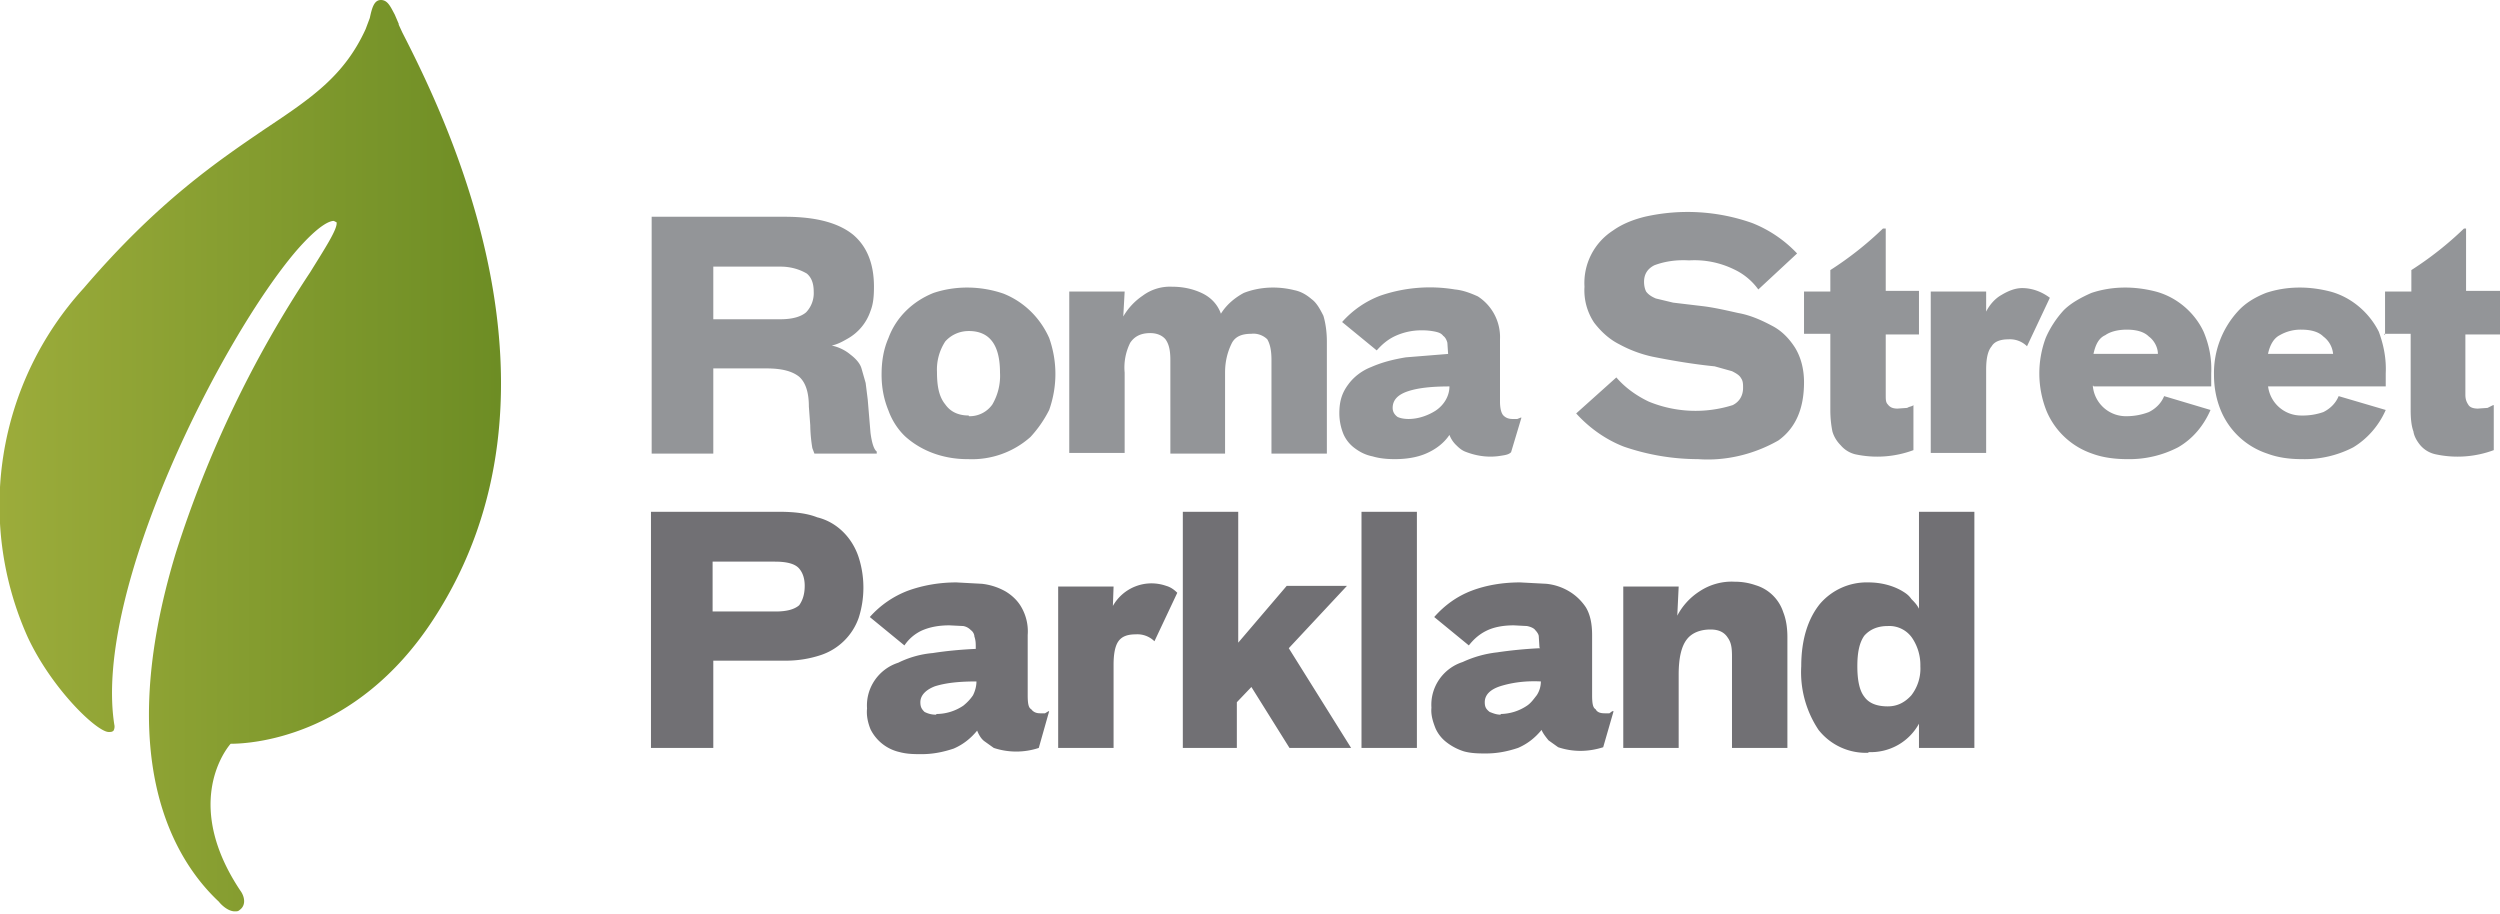 <svg xmlns="http://www.w3.org/2000/svg" xml:space="preserve" style="fill-rule:evenodd;clip-rule:evenodd;stroke-linejoin:round;stroke-miterlimit:2" viewBox="0 0 361 132">
  <path d="M57.6 3.5 57 2.1C56.4 1 56 0 55 0s-1.3 1.2-1.6 2.6l-.6 1.6c-3.1 6.8-7.9 10-14.5 14.4-6.9 4.7-15.5 10.5-26.2 23A46.5 46.5 0 0 0 4 92c3.5 7.5 10 13.7 11.7 13.7.3 0 .5 0 .7-.2.1-.2.2-.5.1-.9-3-19.5 15.6-55.9 26.3-68.4 3.4-3.9 4.9-4.3 5.4-4.3l.4.2c.2.9-1.7 3.8-3.8 7.2a162 162 0 0 0-19.4 40.5c-9.2 30.3 0 44.6 6.2 50.4.3.4 1.3 1.4 2.3 1.4.3 0 .5 0 .7-.2 1-.7.7-2 .1-2.8-8-12-2.6-19.8-1.4-21.2 2.5 0 18-.6 29.3-18 21.3-32.7 2-72-4.5-84.7l-.6-1.3v.1Z" style="fill:url(#a);fill-rule:nonzero"/>
  <path d="M103 65.5h-8.9V31.3h19.2c4.6 0 7.8.9 9.9 2.6 2 1.7 3 4.2 3 7.5 0 1.4-.1 2.5-.5 3.5a7.2 7.2 0 0 1-3.3 4c-.7.4-1.4.8-2.3 1 1 .2 2 .7 2.7 1.3.8.6 1.4 1.3 1.6 2l.6 2.1.3 2.4.2 2.4.2 2.4c.2 1.5.5 2.4.9 2.7v.3h-9l-.3-.8a22 22 0 0 1-.3-3.3l-.2-2.7c0-2.1-.5-3.5-1.4-4.3-1-.8-2.5-1.2-4.7-1.2H103v12.3Zm9.7-19.4c1.8 0 3-.4 3.7-1a4 4 0 0 0 1.1-3c0-1.3-.4-2.1-1-2.6-1.2-.7-2.5-1-3.8-1H103v7.6h9.7Zm27 20.2c-3.2 0-6.4-1-8.9-3.2-1.1-1-2-2.4-2.5-3.8-.7-1.7-1-3.4-1-5.2 0-2 .3-3.7 1-5.3 1.1-3 3.5-5.3 6.5-6.5 3.3-1.1 6.9-1 10.1.1 3 1.2 5.3 3.5 6.6 6.4 1.2 3.4 1.2 7 0 10.4a17 17 0 0 1-2.7 3.9 12.7 12.7 0 0 1-9 3.2Zm.2-6.2a4 4 0 0 0 3.4-1.7 8.2 8.2 0 0 0 1.1-4.6c0-4-1.5-6-4.5-6-1.4 0-2.6.6-3.4 1.5a7.4 7.4 0 0 0-1.2 4.4c0 2.1.3 3.6 1.2 4.7.7 1 1.8 1.6 3.4 1.6v.1Zm29.1 5.4V52c0-1.4-.2-2.3-.7-3-.5-.6-1.3-.9-2.2-.9-1.4 0-2.3.5-2.9 1.4a8 8 0 0 0-.8 4.3v11.6h-8V42.1h8l-.2 3.6a9.2 9.2 0 0 1 2.8-3 6.6 6.6 0 0 1 4.2-1.3c1.6 0 3 .3 4.3.9 1.3.6 2.3 1.6 2.8 3 .8-1.3 2-2.3 3.3-3 2.3-.9 4.9-1 7.3-.4 1 .2 1.8.7 2.5 1.3.7.5 1.2 1.4 1.7 2.4.3 1 .5 2.3.5 3.7v16.2h-8V52c0-1.4-.2-2.3-.6-3-.6-.6-1.5-.9-2.3-.8-1.4 0-2.3.4-2.8 1.3-.7 1.4-1 2.8-1 4.3v11.7H169ZM209.1 51l-.1-1.5c-.1-.4-.3-.8-.6-1-.3-.4-.7-.5-1.1-.6a9 9 0 0 0-2-.2 9 9 0 0 0-4 .9c-1 .5-1.8 1.2-2.5 2l-5-4.1a14 14 0 0 1 5.5-3.8 22 22 0 0 1 10.8-.9c1.1.1 2.2.5 3.3 1a7 7 0 0 1 3.2 6.2v9c0 1 .2 1.7.5 2 .3.3.7.5 1.3.5h.7l.5-.2h.1l-1.5 5c-.3.3-.7.4-1.4.5-1.7.3-3.4.1-5-.5-.6-.2-1-.5-1.5-1a4 4 0 0 1-1-1.5c-.8 1.2-2 2.1-3.4 2.7-1.4.6-3 .8-4.5.8-1.1 0-2.2-.1-3.2-.4-1-.2-1.8-.6-2.6-1.2a5 5 0 0 1-1.6-2 8 8 0 0 1-.6-3c0-1.8.4-3 1.3-4.2.8-1.1 2-2 3.3-2.5 1.6-.7 3.2-1.1 5-1.4l6.2-.5h-.1Zm-5.7 9.5c1.4 0 2.8-.5 3.9-1.2 1.2-.8 2-2.1 2-3.5-2.5 0-4.5.2-6 .7-1.5.5-2.2 1.3-2.2 2.4 0 .6.3 1 .7 1.3.4.2 1 .3 1.6.3Zm41.8 5.8a33 33 0 0 1-10.7-1.8c-2.6-1-5-2.7-6.9-4.8l5.8-5.2c1.2 1.4 2.8 2.6 4.7 3.5a17.8 17.8 0 0 0 12.1.5c1-.5 1.5-1.4 1.5-2.5 0-.5 0-1-.3-1.4-.2-.4-.7-.7-1.3-1l-2.5-.7c-3-.3-6-.8-9-1.4a18 18 0 0 1-4.8-1.8c-1.4-.7-2.6-1.8-3.6-3.1a8.4 8.4 0 0 1-1.4-5.2 9 9 0 0 1 4.1-8.1c1.4-1 3-1.6 4.6-2a28 28 0 0 1 15.5.9 18 18 0 0 1 6.5 4.4l-5.6 5.2a9 9 0 0 0-3.5-2.9 13 13 0 0 0-6.5-1.3c-1.7-.1-3.4.1-5 .7-1 .5-1.5 1.3-1.5 2.4 0 .5.1 1 .3 1.4.3.4.7.7 1.4 1l2.5.6 4.2.5c1.7.2 3.4.6 5.2 1 1.7.3 3.3 1 4.8 1.8 1.4.7 2.5 1.8 3.4 3.2.8 1.3 1.3 3 1.3 5 0 3.8-1.2 6.6-3.7 8.4-3.5 2-7.6 3-11.6 2.7Zm15.3-17.9v-6.3h3.8V39a49 49 0 0 0 7.6-6h.4v9h4.8v6.3h-4.8V57c0 .7 0 1.1.3 1.4.3.4.7.6 1.4.6l1.4-.1c.3-.2.7-.2.9-.4V65a15 15 0 0 1-8.4.6 4 4 0 0 1-2.1-1.3c-.6-.6-1-1.3-1.2-2-.2-1-.3-2-.3-3.1v-11h-3.8v.1Zm18.3-6.3h8V45c.5-1 1.3-1.9 2.2-2.4 1-.6 2-1 3-1 1.4 0 2.8.5 4 1.4l-3.3 7a3.5 3.5 0 0 0-2.7-1c-1.1 0-2 .3-2.4 1-.6.7-.8 1.9-.8 3.4v12h-8V42.1Zm23.4 13.6a4.8 4.8 0 0 0 4.9 4.4 9 9 0 0 0 3.2-.6c1-.5 1.8-1.3 2.2-2.3l6.7 2c-1 2.3-2.6 4.2-4.7 5.4a15.3 15.3 0 0 1-7.3 1.7c-1.7 0-3.5-.2-5.1-.8a11 11 0 0 1-6.6-6.2 14.7 14.7 0 0 1-.1-10.5c.6-1.4 1.5-2.8 2.6-4 1-1 2.4-1.8 4-2.5 3-1 6.2-1 9.3-.2 3 .8 5.6 3 6.9 5.8.8 1.9 1.2 3.9 1.1 6v1.9h-17v-.1Zm9.4-4.6c0-1-.6-2-1.3-2.5-.7-.7-1.8-1-3.2-1-1.3 0-2.4.3-3.1.8-.9.4-1.4 1.3-1.7 2.7h9.3Zm15.9 4.6a4.8 4.8 0 0 0 4.8 4.3 9 9 0 0 0 3.2-.5c1-.5 1.8-1.3 2.2-2.3l6.8 2c-1 2.3-2.7 4.2-4.7 5.4a15.3 15.3 0 0 1-7.4 1.7c-1.7 0-3.4-.2-5-.8a11 11 0 0 1-6.7-6.2c-.7-1.7-1-3.4-1-5.2a13.2 13.2 0 0 1 3.5-9.2c1.1-1.2 2.5-2 4-2.6 3-1 6.2-1 9.3-.2 3 .8 5.6 3 7 5.8.7 1.9 1.1 3.9 1 6v1.9h-17v-.1Zm9.4-4.6c-.1-1-.6-1.9-1.4-2.5-.7-.7-1.8-1-3.2-1a6 6 0 0 0-3.1.8c-.8.4-1.4 1.3-1.7 2.7h9.4Zm7.5-2.7v-6.3h3.8V39a49 49 0 0 0 7.6-6h.3v9h4.9v6.3h-5V57c0 .7.2 1.1.4 1.4.2.4.7.6 1.4.6l1.4-.1.8-.4h.1V65a15 15 0 0 1-8.4.6 4 4 0 0 1-2.2-1.3c-.5-.6-.9-1.3-1-2-.3-.8-.4-1.9-.4-3.1v-11h-3.8v.1Z" style="fill:#939598;fill-rule:nonzero"/>
  <path d="M103 108h-9V73.9h18.4c2.2 0 4.1.2 5.6.8 2.9.7 5.1 3 6 5.8.9 2.8.9 5.9 0 8.7a8.7 8.7 0 0 1-5.5 5.4 16 16 0 0 1-5.2.8H103v12.7-.1Zm9-19.7c1.6 0 2.7-.3 3.4-.9.5-.7.8-1.6.8-2.8 0-.9-.2-1.8-.8-2.5-.6-.7-1.8-1-3.5-1h-9v7.2h9Zm28.9 5.2c0-.6 0-1-.2-1.6 0-.3-.2-.7-.5-.9a2 2 0 0 0-1.1-.6l-2-.1c-1.4 0-2.8.2-4.1.8-1 .5-1.8 1.2-2.4 2.1l-5-4.1a14 14 0 0 1 5.5-3.8c2.2-.8 4.6-1.2 7-1.2l3.7.2a9 9 0 0 1 3.4 1.1c1 .6 1.8 1.4 2.3 2.3a7 7 0 0 1 .9 4v8.7c0 1.1.1 1.8.5 2 .3.4.7.6 1.3.6h.7l.5-.3h.1L150 108c-2.1.7-4.4.7-6.5 0l-1.4-1c-.5-.4-.8-1-1-1.5-.9 1.1-2 2-3.4 2.6-1.5.5-3 .8-4.6.8-1 0-2.1 0-3.2-.3a6.2 6.2 0 0 1-4.2-3.3c-.4-1-.6-2-.5-3-.2-3 1.7-5.7 4.5-6.6a14 14 0 0 1 5-1.4c1.9-.3 4-.5 6.2-.6Zm-5.7 9.6a7 7 0 0 0 3.9-1.2c.5-.4 1-.9 1.4-1.5.3-.6.5-1.3.5-2-2.5 0-4.4.2-6 .7-1.3.5-2.1 1.3-2.1 2.3 0 .7.2 1 .6 1.4.6.3 1.1.4 1.7.4Zm17.6-18.4h8l-.1 2.8a6.4 6.4 0 0 1 7.7-2.9c.7.2 1.2.6 1.6 1l-3.3 7a3.5 3.5 0 0 0-2.7-1c-1.2 0-2 .3-2.5 1s-.7 1.9-.7 3.4v12h-8V84.6v.1Zm26 23.3h-8V73.9h8v18.9l7-8.2h8.7l-8.4 9 9 14.4h-8.9l-5.5-8.8-2.1 2.2v6.6h.1Zm17.8-34.1h8V108h-8V73.9Zm25.7 19.6-.1-1.6c0-.3-.3-.7-.5-.9-.2-.3-.7-.5-1.2-.6l-1.9-.1c-1.7 0-3 .3-4 .8s-1.8 1.2-2.5 2.1l-5-4.1c1.5-1.7 3.3-3 5.4-3.8 2.1-.8 4.5-1.2 7-1.2l3.8.2a8 8 0 0 1 3.3 1.1c1 .6 1.8 1.4 2.4 2.3.6 1 .9 2.3.9 4v8.7c0 1.1.1 1.8.5 2 .2.4.6.6 1.3.6h.7l.4-.3h.2l-1.5 5.2c-2.2.7-4.4.7-6.5 0l-1.4-1c-.4-.5-.8-1-1-1.5-.9 1.1-2 2-3.4 2.6-1.5.5-3 .8-4.6.8-1 0-2.1 0-3.2-.3a8 8 0 0 1-2.5-1.3 5.2 5.2 0 0 1-1.6-2c-.4-1-.7-2-.6-3-.2-3 1.7-5.7 4.5-6.6a16 16 0 0 1 5-1.4c2-.3 4.1-.5 6.2-.6Zm-5.6 9.6a7 7 0 0 0 3.8-1.2c.6-.4 1-1 1.4-1.5.4-.6.6-1.3.6-2-2-.1-4 .1-5.9.7-1.5.5-2.2 1.3-2.2 2.3 0 .7.2 1 .7 1.4.5.2 1 .4 1.6.4Zm17.7-18.4h8l-.2 4.2a9.3 9.3 0 0 1 3.2-3.5c1.5-1 3.3-1.5 5.1-1.4a9 9 0 0 1 3 .5 6 6 0 0 1 4 3.9c.4 1 .6 2.2.6 3.6v16h-8V94.8c0-1.2-.1-2-.6-2.7-.5-.8-1.3-1.2-2.5-1.2-1.5 0-2.7.5-3.4 1.4-.8 1-1.2 2.7-1.2 5.1V108h-8V84.6v.1Zm35.4 24a8.7 8.7 0 0 1-7.2-3.3 15 15 0 0 1-2.5-9.2c0-3.9 1-6.9 2.7-9a8.9 8.9 0 0 1 7-3.1c1.7 0 3.4.4 4.8 1.2.5.3 1 .6 1.4 1.2.4.4.8.8 1.1 1.4v-14h8V108h-8v-3.5a7.9 7.9 0 0 1-2.9 3 8 8 0 0 1-4.5 1.1h.1Zm2.8-6.7c1.4 0 2.5-.6 3.4-1.6a6.3 6.3 0 0 0 1.3-4.2 7 7 0 0 0-1.2-4.1 4 4 0 0 0-3.5-1.7c-1.5 0-2.6.5-3.4 1.4-.7 1-1 2.4-1 4.4 0 2 .3 3.5 1 4.4.7 1 1.9 1.4 3.4 1.4Z" style="fill:#717074;fill-rule:nonzero"/>
  <defs>
    <linearGradient id="a" x1="0" x2="1" y1="0" y2="0" gradientTransform="matrix(72 0 0 72 0 65.8)" gradientUnits="userSpaceOnUse">
      <stop offset="0" style="stop-color:#9cac3b;stop-opacity:1"/>
      <stop offset="1" style="stop-color:#6d8d24;stop-opacity:1"/>
    </linearGradient>
  </defs>
</svg>
